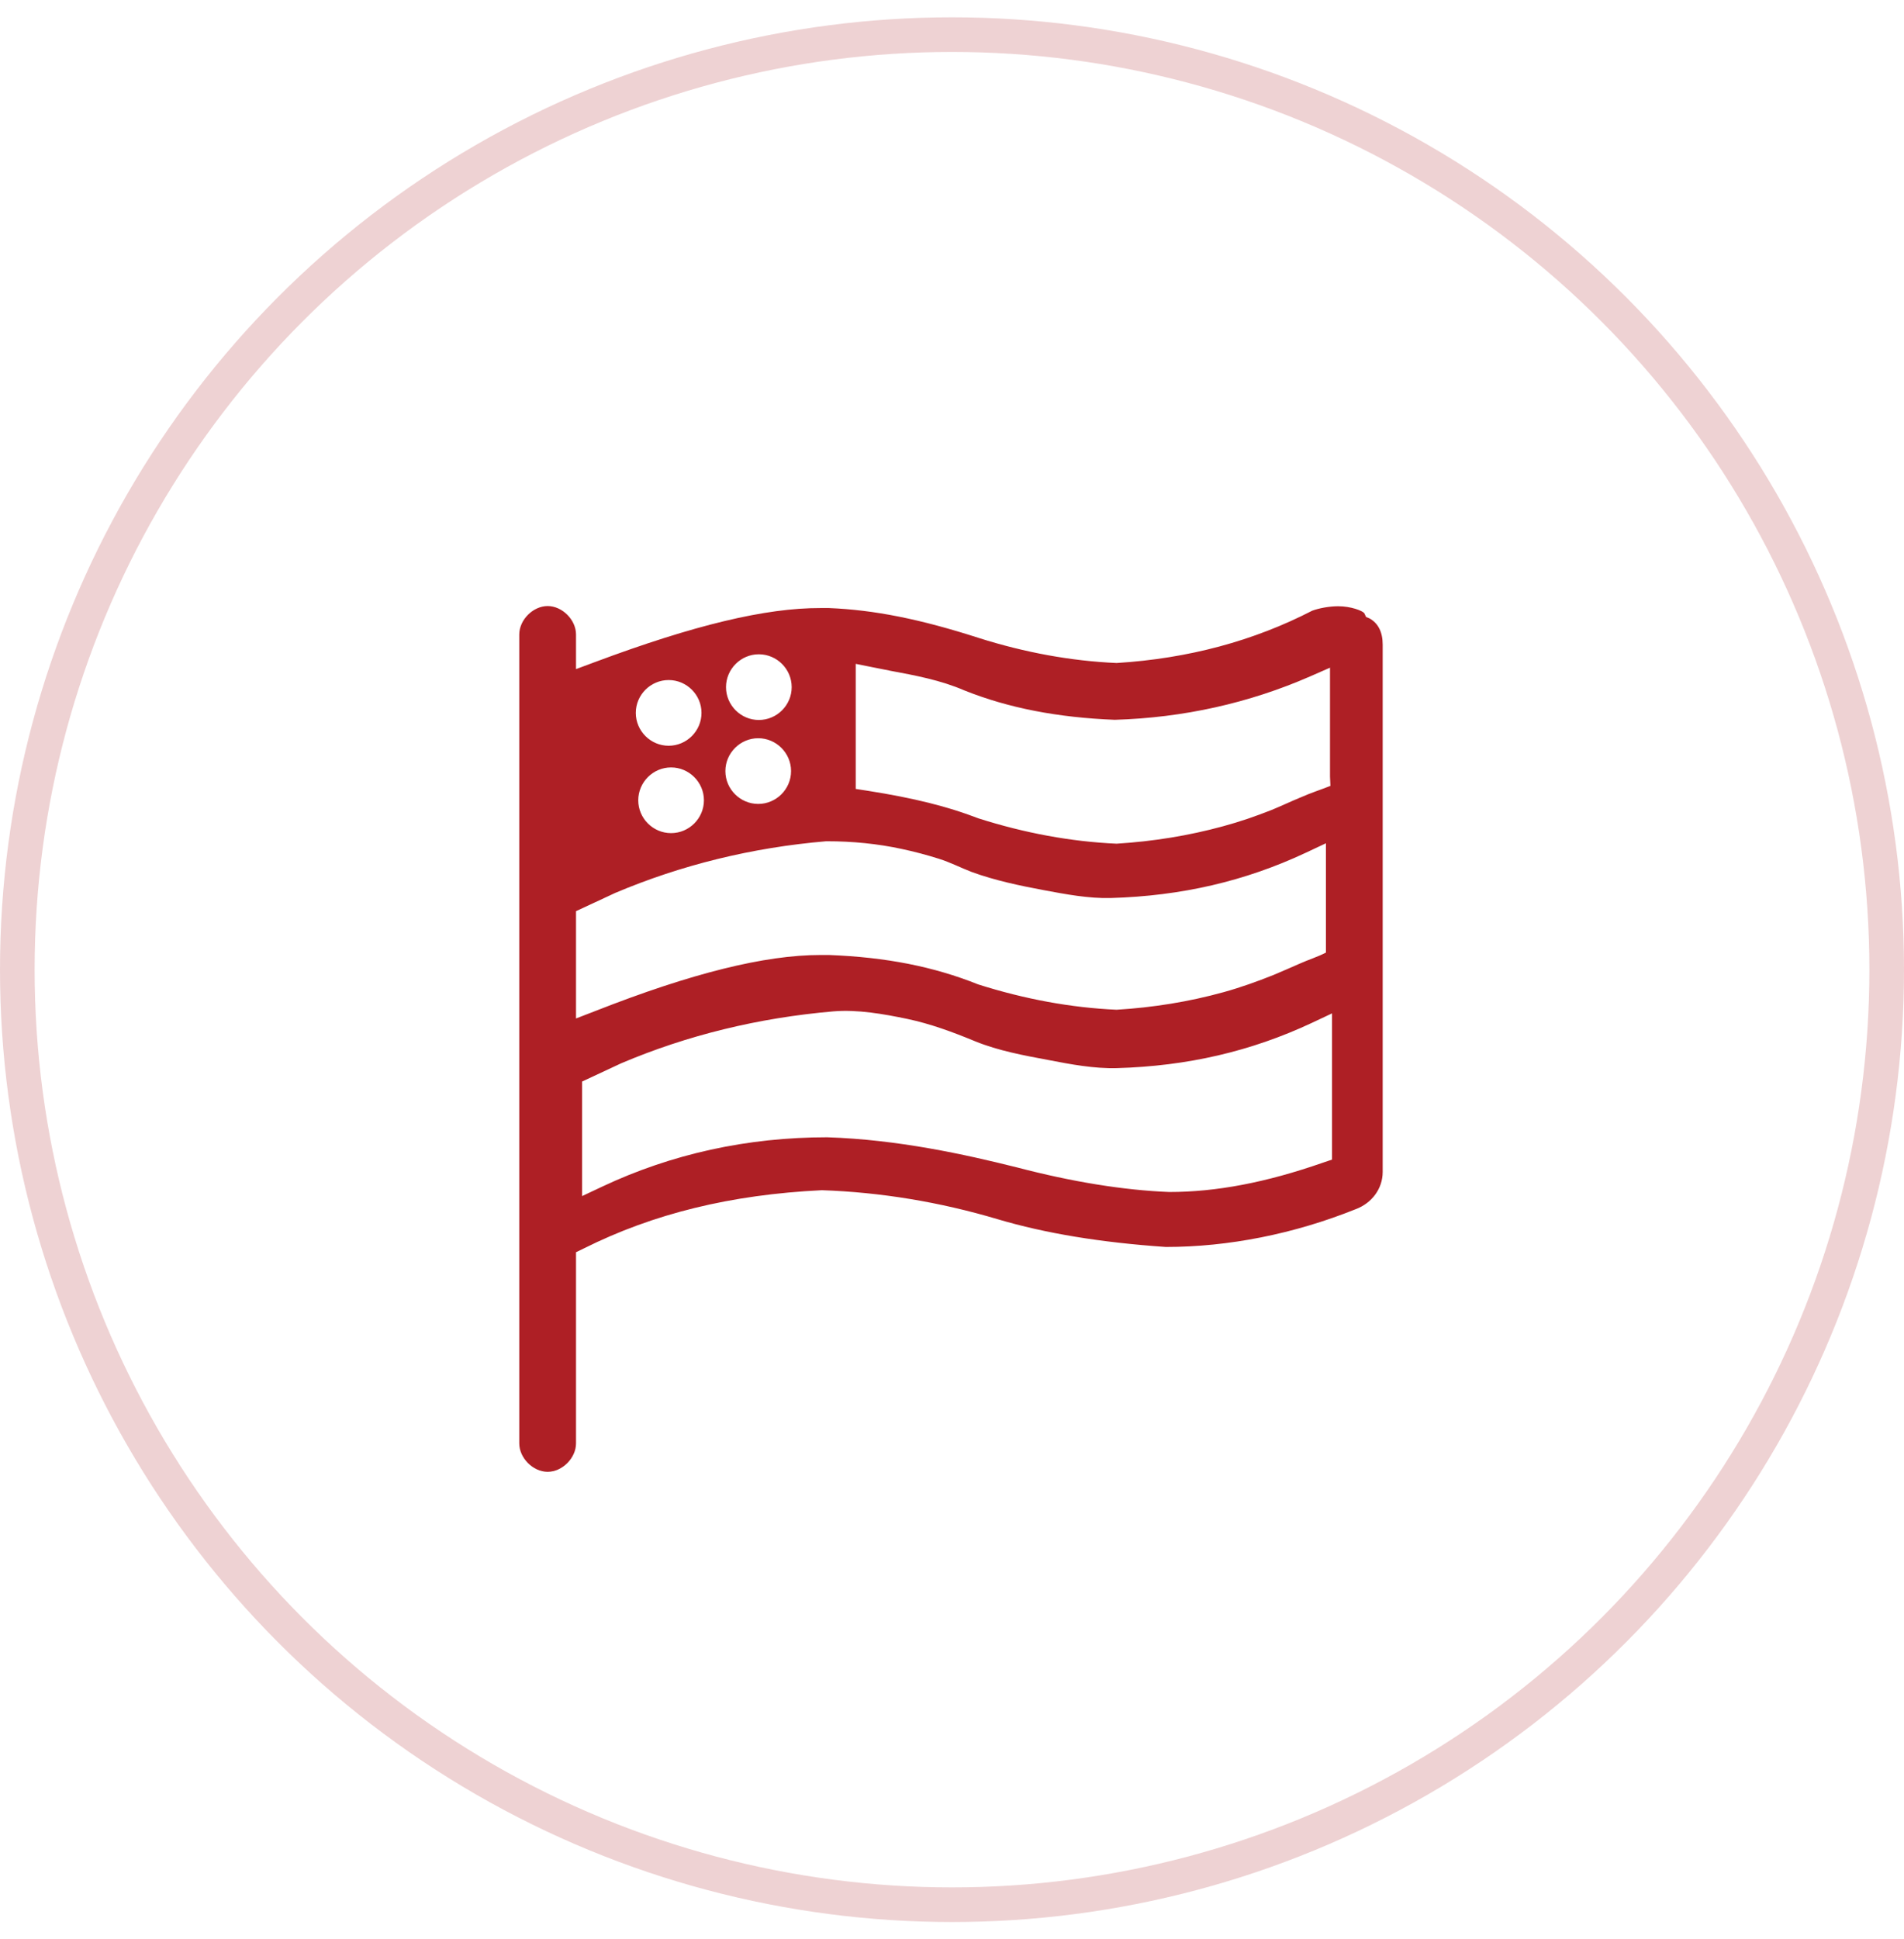 <svg width="55" height="56" viewBox="0 0 55 56" fill="none" xmlns="http://www.w3.org/2000/svg">
<circle cx="27.5" cy="28" r="27" stroke="#AE1F25" stroke-opacity="0.2"/>
<g clip-path="url(#clip0_4235_296)">
<path d="M39.561 17.857L39.461 17.816L39.409 17.705C39.35 17.635 39.028 17.506 38.653 17.506C38.396 17.506 38.091 17.564 37.904 17.635C36.212 18.507 34.327 19.016 32.254 19.145C30.937 19.087 29.602 18.841 28.285 18.425C26.581 17.875 25.246 17.611 23.946 17.558C23.864 17.558 23.782 17.558 23.7 17.558C22.114 17.553 20.047 18.05 17.19 19.116L16.639 19.321V18.32C16.639 17.898 16.241 17.5 15.82 17.5C15.398 17.5 15 17.898 15 18.32V41.68C15 42.102 15.398 42.5 15.82 42.5C16.241 42.5 16.639 42.102 16.639 41.68V36.159L16.868 36.048C18.87 35.047 21.107 34.496 23.741 34.368C25.433 34.426 27.143 34.707 28.817 35.205C30.199 35.615 31.797 35.878 33.677 36.007C35.486 36.007 37.377 35.632 39.157 34.918C39.631 34.742 39.941 34.321 39.941 33.841V18.612C39.941 18.255 39.813 17.998 39.561 17.857ZM24.719 19.169L25.211 19.268C25.381 19.303 25.55 19.333 25.714 19.368C26.429 19.502 27.166 19.637 27.857 19.936C29.128 20.445 30.556 20.72 32.201 20.785C34.18 20.726 36.077 20.304 37.845 19.532L38.419 19.28V22.424L38.431 22.693C38.15 22.804 37.857 22.898 37.582 23.021C37.295 23.138 37.014 23.273 36.727 23.39C36.27 23.571 35.808 23.73 35.334 23.858C34.327 24.134 33.296 24.297 32.254 24.362C30.937 24.303 29.602 24.057 28.261 23.63C27.383 23.29 26.399 23.044 25.064 22.834L24.719 22.781V19.169ZM21.92 18.893C22.442 18.893 22.869 19.321 22.869 19.842C22.869 20.363 22.442 20.79 21.92 20.79C21.399 20.79 20.972 20.363 20.972 19.842C20.972 19.321 21.399 18.893 21.92 18.893ZM21.903 21.317C22.424 21.317 22.851 21.745 22.851 22.266C22.851 22.787 22.424 23.214 21.903 23.214C21.382 23.214 20.954 22.787 20.954 22.266C20.954 21.745 21.382 21.317 21.903 21.317ZM19.315 19.637C19.836 19.637 20.264 20.064 20.264 20.585C20.264 21.107 19.836 21.534 19.315 21.534C18.794 21.534 18.366 21.107 18.366 20.585C18.366 20.064 18.794 19.637 19.315 19.637ZM20.334 23.109C20.334 23.63 19.906 24.057 19.385 24.057C18.864 24.057 18.437 23.63 18.437 23.109C18.437 22.588 18.864 22.16 19.385 22.16C19.906 22.16 20.334 22.588 20.334 23.109ZM16.639 26.311L17.769 25.785C19.678 24.977 21.727 24.473 23.864 24.292H23.882H23.899C24.619 24.292 25.345 24.362 26.048 24.514C26.405 24.59 26.762 24.684 27.114 24.795C27.465 24.906 27.752 25.058 28.074 25.181C28.735 25.422 29.456 25.574 30.146 25.703C30.773 25.82 31.446 25.948 32.084 25.931C34.128 25.872 35.966 25.445 37.717 24.625L38.302 24.35V27.506C38.068 27.629 37.799 27.711 37.553 27.822C37.295 27.933 37.038 28.05 36.78 28.156C36.312 28.343 35.837 28.513 35.351 28.648C34.338 28.929 33.302 29.093 32.254 29.157C30.937 29.098 29.602 28.852 28.255 28.425C26.967 27.91 25.597 27.64 23.946 27.576C23.864 27.576 23.782 27.576 23.7 27.576C22.096 27.576 19.971 28.103 17.201 29.192L16.639 29.409V26.323V26.311ZM38.478 33.484L38.203 33.577C36.575 34.145 35.135 34.42 33.776 34.42C32.459 34.368 30.972 34.128 29.362 33.706C27.886 33.337 25.931 32.904 23.893 32.84C21.587 32.84 19.403 33.32 17.401 34.262L16.815 34.538V31.23L17.945 30.703C19.848 29.895 21.903 29.391 24.075 29.204C24.766 29.145 25.527 29.28 26.2 29.42C26.873 29.561 27.523 29.801 28.173 30.07C28.835 30.34 29.59 30.48 30.287 30.609C30.919 30.732 31.61 30.861 32.26 30.843C34.303 30.785 36.142 30.357 37.892 29.538L38.478 29.262V33.478V33.484Z" fill="#AE1F25"/>
</g>
<defs>
<clipPath id="clip0_4235_296">
<rect width="24.942" height="25" fill="white" transform="translate(15 17.5)"/>
</clipPath>
</defs>
</svg>

